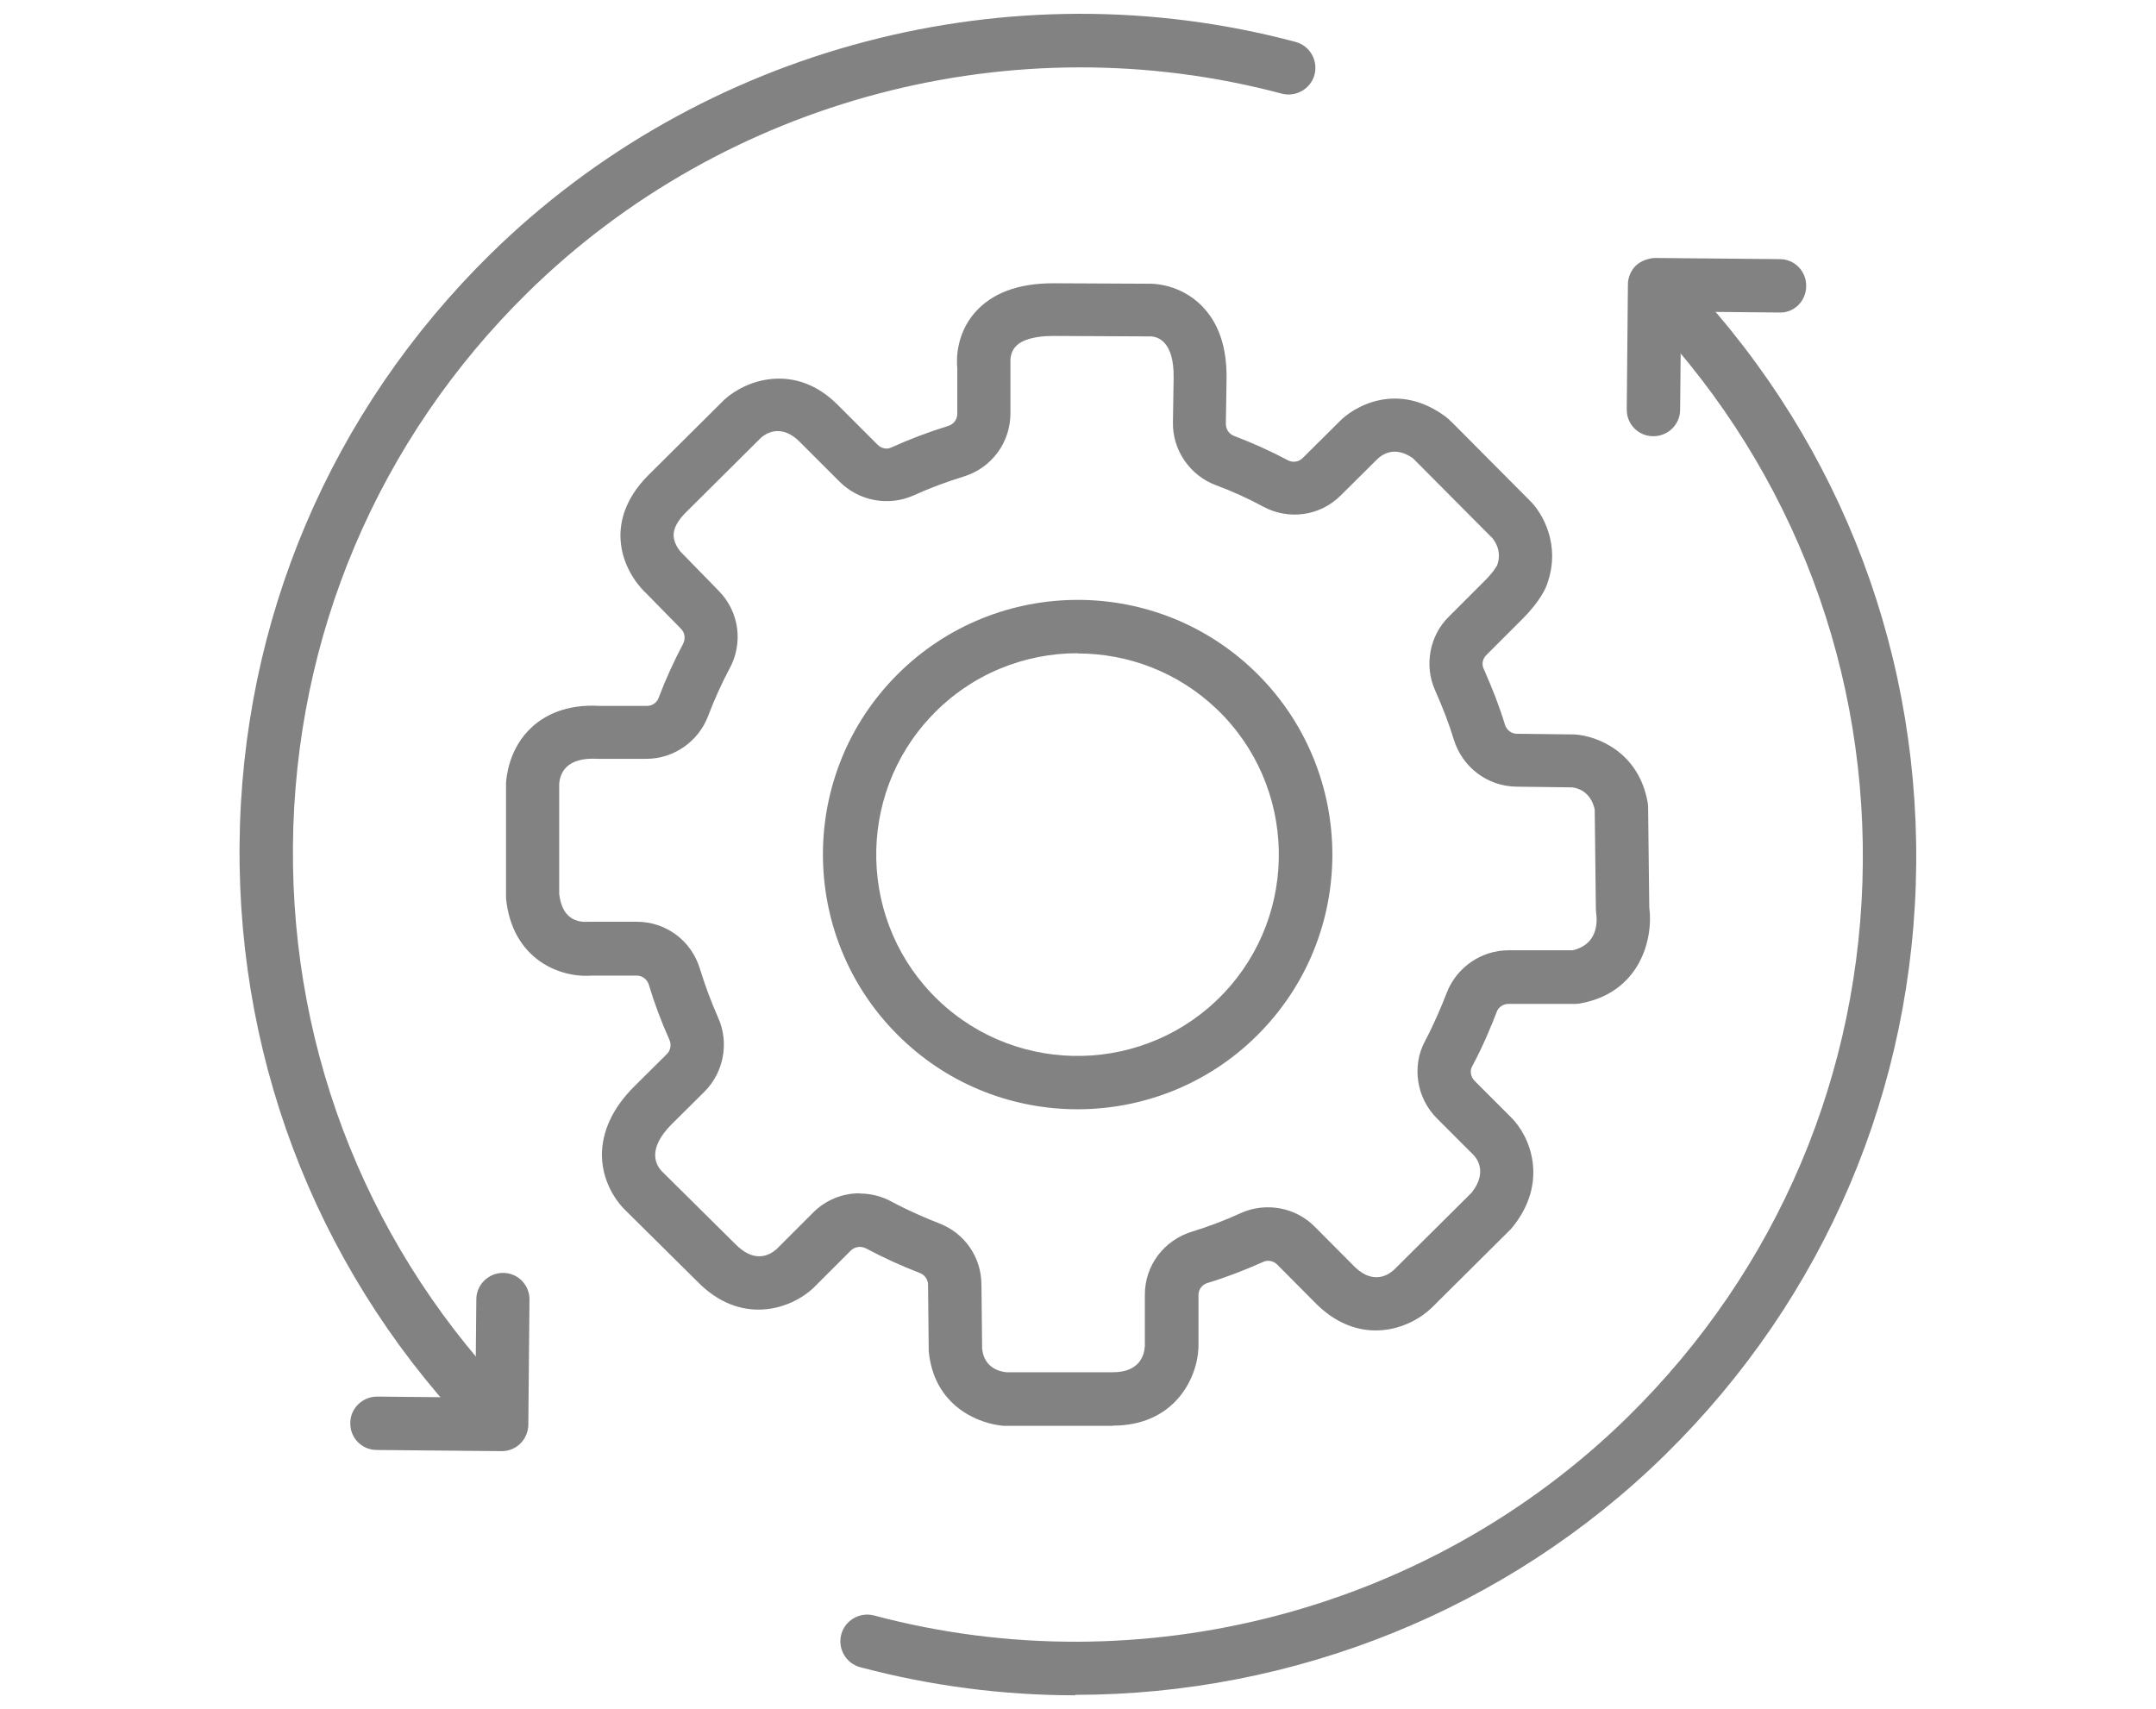 <?xml version="1.0" encoding="UTF-8"?>
<svg xmlns="http://www.w3.org/2000/svg" version="1.1" viewBox="0 0 92.88 73.64">
  <defs>
    <style>
      .cls-1 {
        fill: #828282;
      }
    </style>
  </defs>
  <!-- Generator: Adobe Illustrator 28.7.7, SVG Export Plug-In . SVG Version: 1.2.0 Build 194)  -->
  <g>
    <g id="_レイヤー_2">
      <g id="_デザイン">
        <g>
          <g>
            <g>
              <path class="cls-1" d="M21.51,62.415c-.3,0-.59-.11-.82-.34-6.77-6.89-10.45-16-10.37-25.66s3.92-18.7,10.81-25.47C30.21,2.025,43.5-1.475,55.81,1.805c.61.16.98.79.82,1.41-.16.61-.8.98-1.41.82-11.53-3.07-23.97.21-32.48,8.56-6.45,6.34-10.04,14.81-10.12,23.85-.08,9.04,3.37,17.57,9.71,24.02.45.45.44,1.18-.01,1.63-.22.22-.51.33-.81.33l-0-.01Z"/>
              <path class="cls-1" d="M21.61,62.525h0l-5.38-.05c-.64,0-1.15-.52-1.14-1.16,0-.63.52-1.14,1.16-1.14l4.23.04.04-4.23c0-.63.52-1.14,1.15-1.14h0c.64,0,1.15.52,1.14,1.16l-.05,5.38c0,.3-.13.6-.34.81-.21.21-.5.33-.81.33Z"/>
            </g>
            <g>
              <path class="cls-1" d="M46.32,73.045c-3.09,0-6.21-.4-9.26-1.21-.61-.16-.98-.79-.82-1.41.16-.61.8-.98,1.41-.82,11.53,3.07,23.98-.21,32.48-8.56,6.45-6.34,10.04-14.81,10.12-23.85s-3.37-17.57-9.71-24.02c-.45-.45-.44-1.18.01-1.63.45-.44,1.18-.44,1.63.01,6.77,6.89,10.45,16,10.37,25.65-.08,9.66-3.92,18.7-10.81,25.47-6.83,6.71-16.04,10.35-25.42,10.35v.02Z"/>
              <path class="cls-1" d="M71.22,18.795h0c-.64,0-1.15-.52-1.14-1.16l.05-5.38c0-.3.13-.6.34-.81.22-.21.56-.32.82-.33l5.38.05c.64,0,1.15.52,1.14,1.16,0,.63-.51,1.17-1.16,1.14l-4.23-.04-.04,4.23c0,.63-.52,1.14-1.15,1.14h-.01Z"/>
            </g>
          </g>
          <g>
            <path class="cls-1" d="M47.95,61.435h-4.7c-1.07-.08-3.01-.83-3.24-3.21l-.03-2.87c0-.22-.14-.42-.34-.5-.83-.32-1.61-.68-2.32-1.06-.23-.12-.49-.08-.66.08l-1.62,1.62c-1.02.95-3.16,1.62-5.01-.29l-3.14-3.11c-.08-.08-.94-.94-.96-2.31,0-1.04.46-2.04,1.39-2.97l1.41-1.4c.16-.16.2-.4.11-.61-.35-.78-.65-1.58-.89-2.38-.07-.23-.28-.39-.52-.39h-1.93c-1.37.11-3.43-.69-3.7-3.32v-5c.02-.19.1-1.48,1.14-2.41.5-.45,1.41-.98,2.9-.89h2.03c.23,0,.43-.14.5-.34.32-.84.68-1.62,1.05-2.32.12-.22.09-.49-.08-.66l-1.53-1.56c-.05-.04-1.04-.96-1.08-2.37-.02-.66.17-1.66,1.2-2.69l3.29-3.27c1.01-.9,3.09-1.54,4.86.23l1.73,1.73c.16.16.4.21.6.11.77-.35,1.59-.66,2.43-.92.24-.07.4-.28.4-.52v-1.98c-.04-.36-.05-1.45.75-2.38.73-.84,1.86-1.27,3.38-1.27h.02l4.2.02c.11,0,1.25.02,2.17.94.74.74,1.1,1.8,1.08,3.16l-.03,1.94c0,.23.14.44.36.52h0c.79.3,1.57.65,2.3,1.04.22.12.48.08.65-.09l1.52-1.51c.68-.74,2.58-1.8,4.64-.27.04.03.07.06.11.09l.25.24,3.24,3.26c.56.53,1.38,1.92.77,3.62-.04.13-.27.71-1.06,1.5l-1.56,1.56c-.16.16-.21.4-.11.6.37.83.68,1.63.91,2.39.07.24.28.4.52.4l2.49.03c.95.06,2.75.74,3.14,2.92.01.06.02.13.02.19l.05,4.33c.19,1.45-.45,3.7-2.98,4.15-.07.01-.13.02-.2.02h-2.89c-.22,0-.43.14-.5.34-.23.6-.6,1.5-1.06,2.35-.11.2-.06.45.1.62l1.55,1.55c.88.85,1.65,2.84.08,4.77-.03.03-.05.06-.08.09l-3.38,3.36c-.96.94-3.05,1.69-4.92-.09l-1.75-1.76c-.16-.16-.4-.21-.61-.11-.81.36-1.61.67-2.38.9-.24.07-.4.28-.4.52v2.28c-.06,1.37-1.08,3.35-3.68,3.35v.01ZM37.04,51.425c.46,0,.93.11,1.37.35.78.42,1.55.74,2.06.94,1.09.42,1.8,1.45,1.81,2.62l.03,2.77c.08.83.75.99,1.04,1.02h4.6c1.12,0,1.34-.7,1.37-1.12v-2.22c0-1.26.82-2.35,2.04-2.72.68-.21,1.38-.47,2.1-.8,1.07-.48,2.35-.25,3.18.59l1.73,1.74c.85.81,1.51.28,1.7.1l3.33-3.31c.72-.92.18-1.52.06-1.64l-1.56-1.56c-.88-.88-1.09-2.25-.51-3.33.4-.75.73-1.55.94-2.09.42-1.08,1.48-1.82,2.65-1.82h2.77c1.08-.25,1.07-1.21,1.01-1.62,0-.05-.01-.1-.01-.15l-.05-4.3c-.18-.8-.78-.93-.97-.95l-2.41-.03c-1.24-.02-2.32-.83-2.69-2.03-.2-.66-.48-1.39-.81-2.13-.47-1.06-.24-2.34.59-3.16l1.56-1.56c.42-.42.53-.67.53-.67.23-.65-.16-1.11-.24-1.19l-3.39-3.41c-.77-.54-1.31-.19-1.57.07l-1.54,1.53c-.89.89-2.24,1.08-3.35.48-.64-.35-1.33-.66-2.03-.92h0c-1.12-.42-1.87-1.51-1.85-2.7l.03-1.94c.02-1.55-.68-1.76-.98-1.77l-4.19-.02h-.02c-.78,0-1.35.16-1.62.46-.26.28-.22.67-.22.69v2.18c0,1.26-.81,2.36-2.02,2.73-.75.23-1.47.5-2.15.81-1.07.48-2.34.25-3.18-.58l-1.73-1.73c-.81-.81-1.48-.34-1.66-.18l-3.25,3.23c-.35.35-.53.69-.52.99.01.42.36.77.37.77l1.58,1.62c.88.9,1.06,2.25.45,3.36-.32.6-.64,1.3-.92,2.04-.42,1.09-1.48,1.83-2.65,1.83h-2.1c-1.37-.08-1.62.63-1.66,1.07v4.75c.12,1.05.74,1.24,1.26,1.2h2.08c1.26,0,2.35.81,2.72,2.02.22.71.48,1.42.79,2.12.48,1.07.24,2.35-.59,3.18l-1.41,1.4c-1.09,1.09-.67,1.77-.44,2.02l3.16,3.13c.82.85,1.47.52,1.79.24l1.58-1.58c.55-.55,1.27-.83,2-.83l.01.01Z"/>
            <path class="cls-1" d="M46.42,47.795c-2.72,0-5.45-1-7.57-3.03-4.38-4.18-4.55-11.14-.37-15.52s11.14-4.55,15.52-.37,4.55,11.14.37,15.52h0c-2.15,2.26-5.05,3.4-7.95,3.4ZM46.42,28.145c-2.29,0-4.58.9-6.28,2.69-3.3,3.46-3.17,8.97.29,12.27,3.46,3.3,8.97,3.17,12.27-.29h0c3.3-3.46,3.17-8.97-.29-12.27-1.68-1.6-3.83-2.39-5.99-2.39v-.01ZM53.53,43.605h0Z"/>
          </g>
        </g>
      </g>
    </g>
  </g>
</svg>